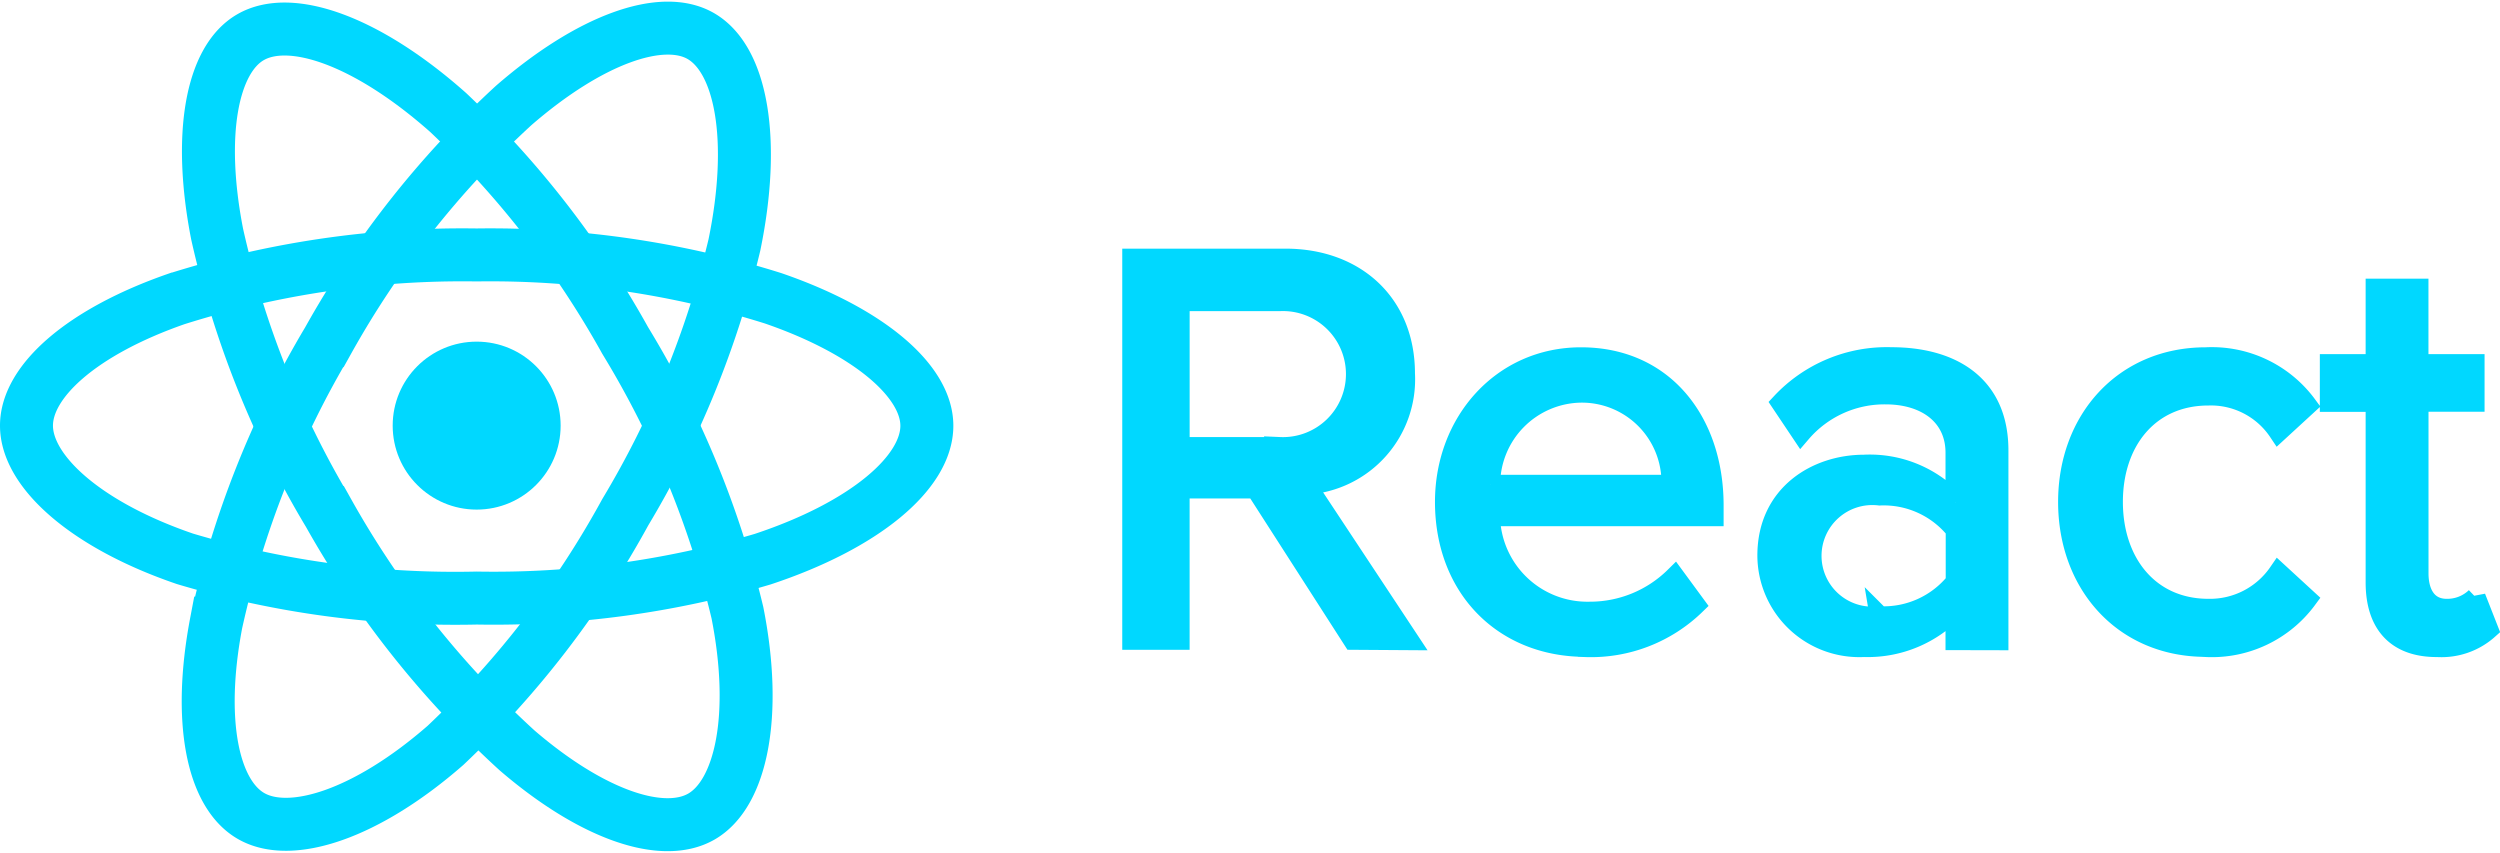 <svg xmlns="http://www.w3.org/2000/svg" width="125.54" height="42.831" viewBox="0 0 125.54 42.831"><g data-name="Group 420" transform="translate(1.33 1.413)"><circle cx="4.217" cy="4.217" r="4.217" fill="#00d8ff" data-name="Ellipse 2" transform="translate(18.389 15.743)"/><g fill="none" stroke="#00d8ff" stroke-width="2.66" data-name="Group 419"><path d="M22.607 11.389a47.319 47.319 0 0 1 14.889 2.178c4.779 1.645 7.717 4.139 7.717 6.4 0 2.353-3.114 5-8.246 6.7a47.514 47.514 0 0 1-14.36 1.952 47.36 47.36 0 0 1-14.65-1.97C2.99 24.952 0 22.269 0 19.96c0-2.24 2.805-4.714 7.517-6.357a47.733 47.733 0 0 1 15.089-2.214Z" data-name="Path 287"/><path d="M15.142 15.697a47.32 47.32 0 0 1 9.32-11.811C28.279.57 31.907-.73 33.862.398c2.038 1.176 2.778 5.2 1.687 10.491a47.487 47.487 0 0 1-5.479 13.417 47.346 47.346 0 0 1-9.027 11.708c-3.95 3.453-7.768 4.7-9.767 3.549-1.94-1.118-2.682-4.785-1.751-9.687a47.751 47.751 0 0 1 5.616-14.179Z" data-name="Path 288"/><path d="M15.149 24.319a47.333 47.333 0 0 1-5.575-13.976c-.97-4.961-.284-8.749 1.67-9.884 2.036-1.179 5.889.189 9.932 3.778a47.511 47.511 0 0 1 8.888 11.448A47.351 47.351 0 0 1 35.7 29.353c1.019 5.146.194 9.078-1.8 10.234-1.938 1.122-5.485-.066-9.268-3.321a47.736 47.736 0 0 1-9.48-11.947Z" data-name="Path 289"/></g></g><path fill="#00d8ff" fill-rule="evenodd" stroke="#00d8ff" d="m70.752 32.149-5.165-7.81a5.3 5.3 0 0 0 4.967-5.582c0-3.519-2.5-5.771-6-5.771h-7.699V32.13h2.383v-7.6h3.819l4.881 7.6Zm-6.488-9.7h-5.025v-7.325h5.024a3.665 3.665 0 1 1 0 7.323Zm15.36 10.047a7.535 7.535 0 0 0 5.513-2.124l-1.034-1.408a6.061 6.061 0 0 1-4.277 1.751 4.887 4.887 0 0 1-5-4.793h11.227v-.546c0-4.162-2.469-7.436-6.662-7.436-3.962 0-6.832 3.245-6.832 7.264 0 4.336 2.957 7.281 7.062 7.281Zm4.308-8.154h-9.1a4.627 4.627 0 0 1 4.536-4.623 4.5 4.5 0 0 1 4.563 4.619Zm16.423 7.81v-9.536c0-3.359-2.439-4.68-5.368-4.68a7.255 7.255 0 0 0-5.541 2.3l1 1.493a5.51 5.51 0 0 1 4.25-1.923c2.009 0 3.5 1.062 3.5 2.928v2.5a5.8 5.8 0 0 0-4.594-1.9c-2.354 0-4.854 1.465-4.854 4.565a4.619 4.619 0 0 0 4.854 4.594 6 6 0 0 0 4.594-1.923v1.577Zm-5.968-1.21a3.051 3.051 0 1 1 0-6.058 4.644 4.644 0 0 1 3.819 1.723v2.613a4.646 4.646 0 0 1-3.819 1.723Zm16.382 1.551a5.939 5.939 0 0 0 5.082-2.411l-1.436-1.32a4.175 4.175 0 0 1-3.519 1.808c-2.957 0-4.793-2.3-4.793-5.368s1.837-5.339 4.793-5.339a4.079 4.079 0 0 1 3.519 1.808l1.436-1.32a5.934 5.934 0 0 0-5.082-2.411c-4.134 0-6.919 3.159-6.919 7.264 0 4.134 2.785 7.281 6.919 7.281Zm11.6 0a3.529 3.529 0 0 0 2.585-.889l-.631-1.608a2.058 2.058 0 0 1-1.465.574c-.947 0-1.408-.746-1.408-1.78v-8.614h2.815v-1.894h-2.818v-3.79h-2.154v3.79h-2.3v1.9h2.3v9.068c0 2.068 1.034 3.245 3.072 3.245Z" data-name="Path 290"/></svg>